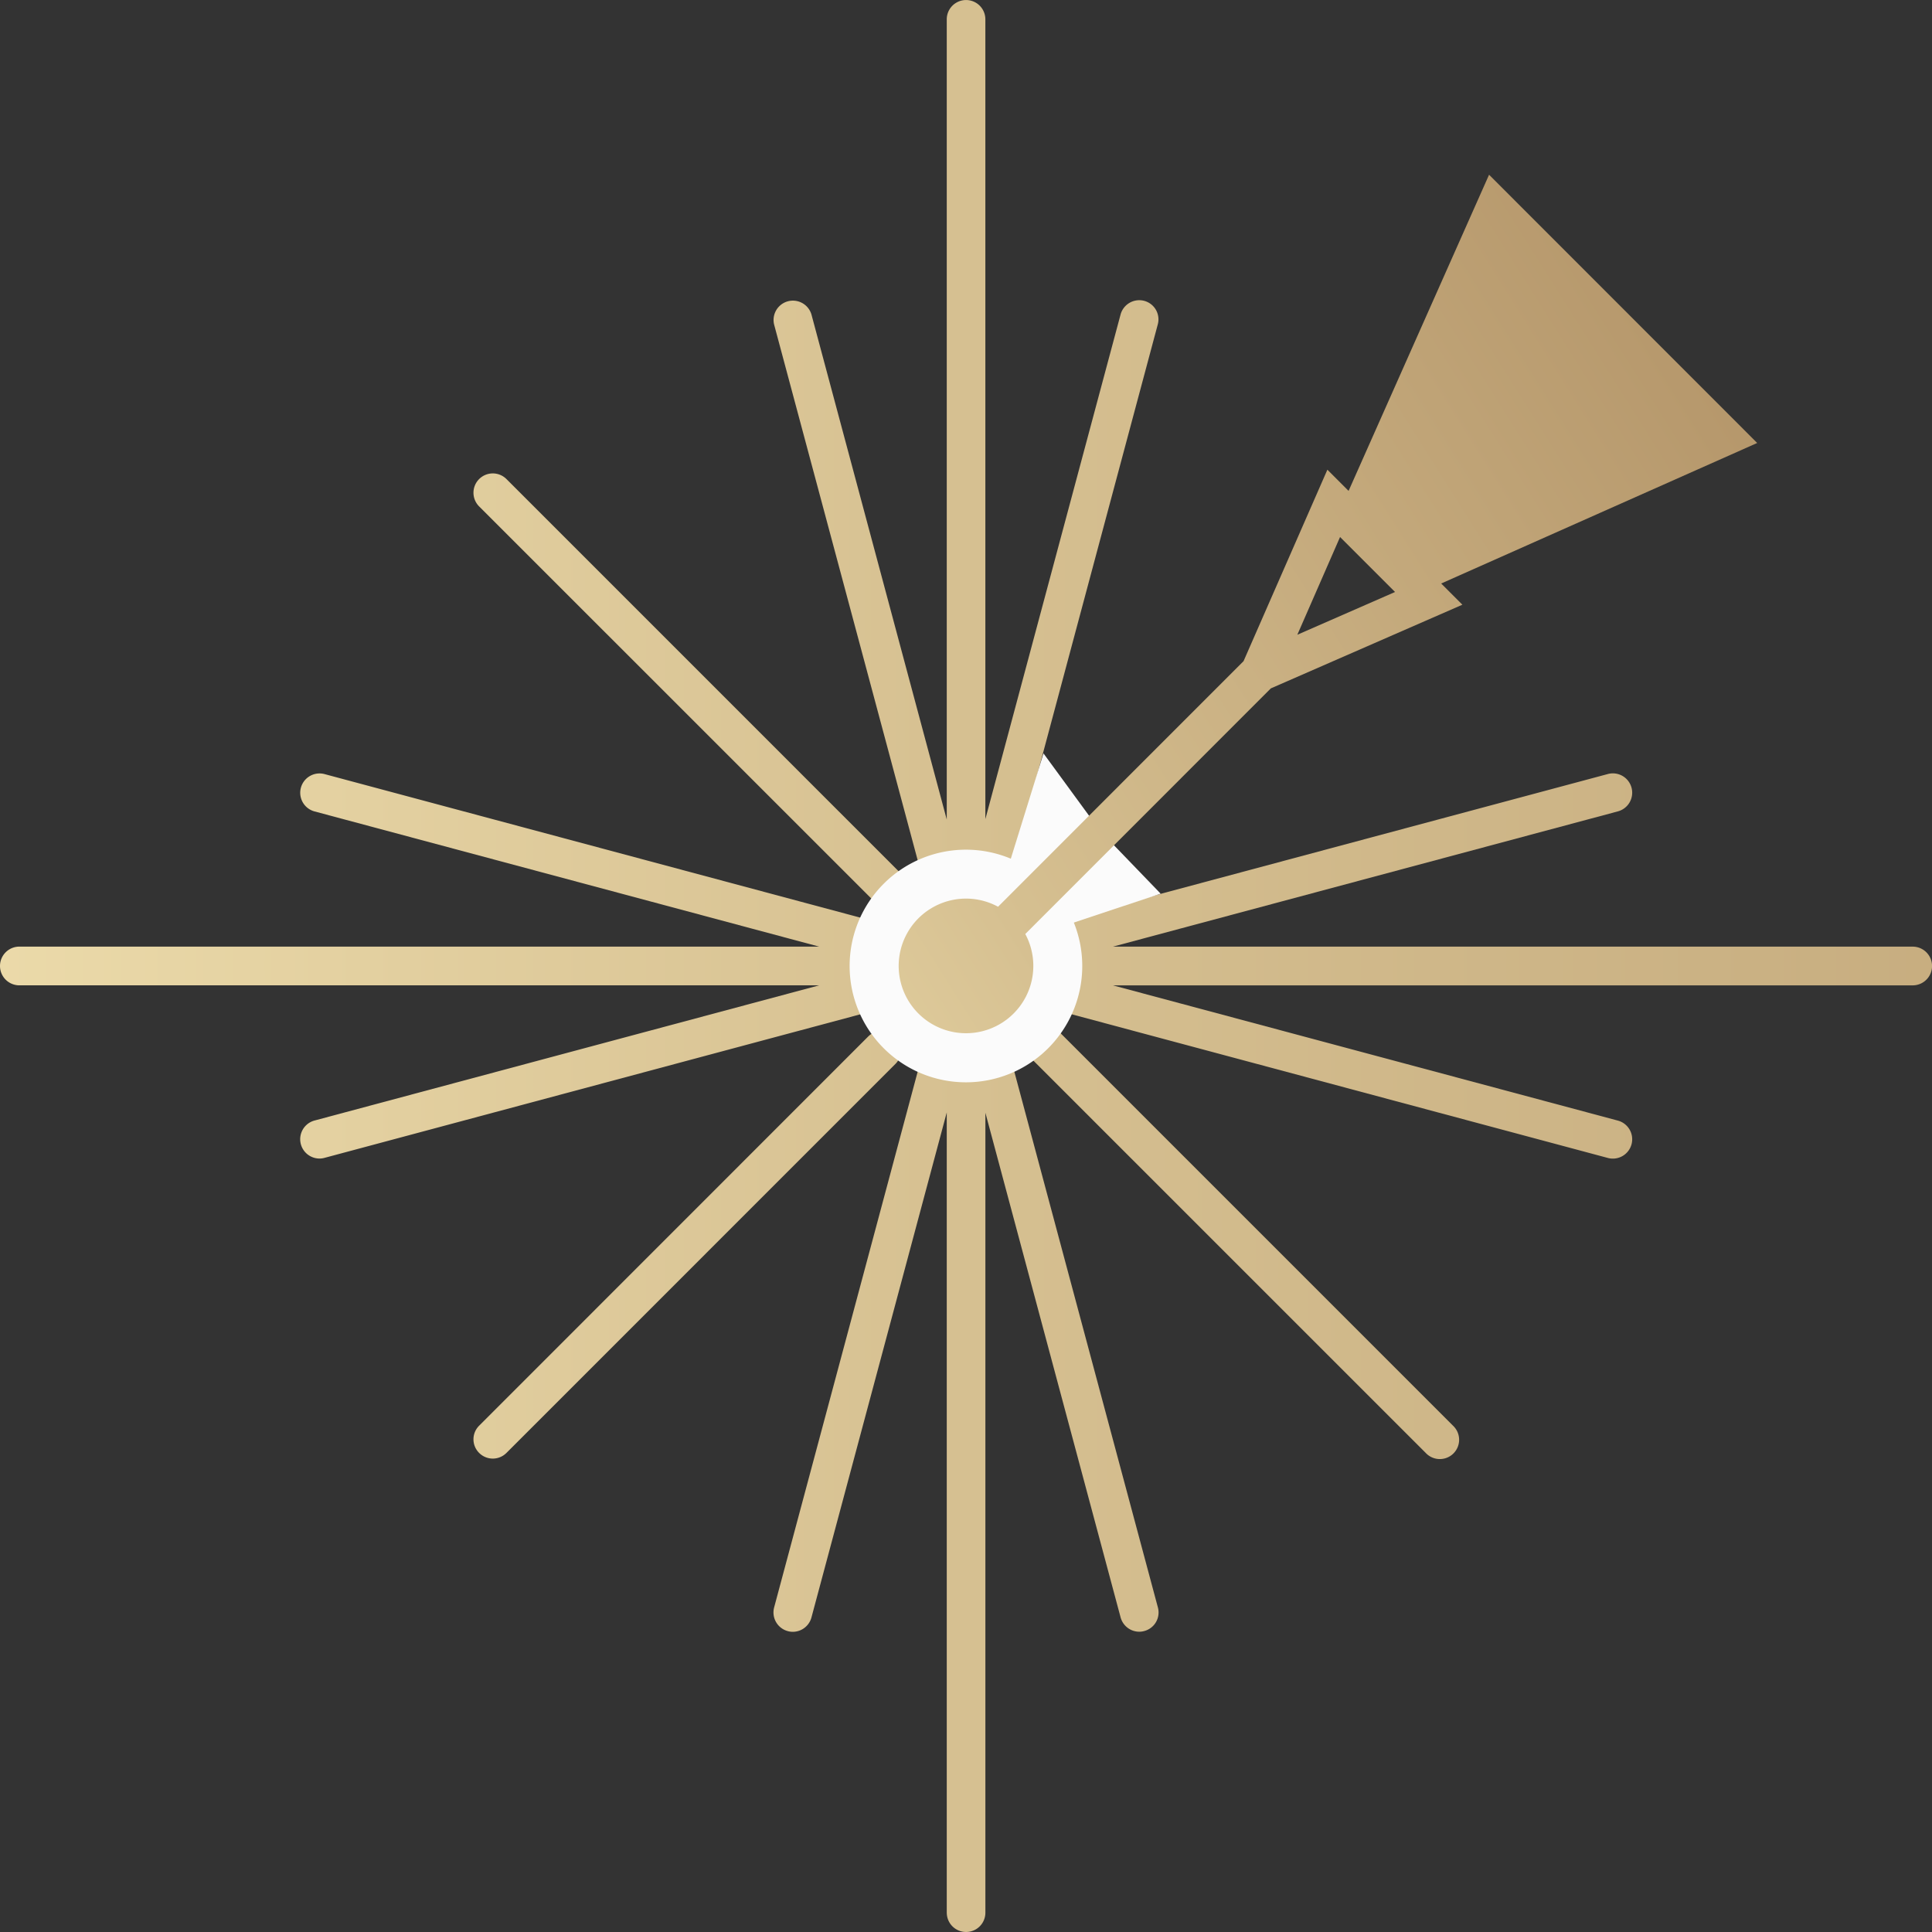 <svg xmlns="http://www.w3.org/2000/svg" xmlns:xlink="http://www.w3.org/1999/xlink" width="82.02" height="82.019" viewBox="0 0 82.02 82.019"><rect x="0" y="0" width="82.02" height="82.019" fill="#333333" stroke="none"/><defs><linearGradient id="a" x1="2.343" y1="0.5" x2="-0.425" y2="0.5" gradientUnits="objectBoundingBox"><stop offset="0" stop-color="#a07c52"/><stop offset="0.666" stop-color="#d6c091"/><stop offset="1" stop-color="#fdf0be"/></linearGradient><linearGradient id="b" x1="1.588" y1="-0.069" x2="-0.614" y2="1.319" xlink:href="#a"/></defs><g transform="translate(0.252 0.25)"><path d="M40.193,81.2V47.227L34.449,68.666a.822.822,0,0,1-.793.61.8.8,0,0,1-.211-.029.822.822,0,0,1-.582-1L39.85,42.17,13.777,49.155a.785.785,0,0,1-.211.029.821.821,0,0,1-.213-1.614l21.422-5.739H.822a.822.822,0,1,1,0-1.644H34.775L13.354,34.448a.82.82,0,0,1,.424-1.585L38.27,39.425,20.342,21.5A.82.82,0,1,1,21.5,20.337L39.426,38.264,32.863,13.775a.821.821,0,0,1,1.586-.423l5.744,21.44V.821a.819.819,0,1,1,1.639,0V34.774l5.74-21.422a.823.823,0,0,1,1-.581.814.814,0,0,1,.58,1L42.17,39.85l26.074-6.986a.821.821,0,1,1,.428,1.585L47.248,40.188H81.2a.822.822,0,0,1,0,1.644H47.248L68.672,47.57a.821.821,0,1,1-.428,1.585l-24.49-6.562,17.93,17.931a.819.819,0,1,1-1.158,1.157L42.594,43.751l6.563,24.492a.815.815,0,0,1-.58,1,.754.754,0,0,1-.211.029.822.822,0,0,1-.793-.61l-5.74-21.422V81.2a.819.819,0,1,1-1.639,0ZM20.342,61.682a.813.813,0,0,1,0-1.157L36.855,44.006a.82.82,0,0,1,1.158,1.162L21.5,61.682a.818.818,0,0,1-1.158,0Z" transform="translate(-0.252 -0.25)" fill="url(#a)"/><g transform="translate(34.845 7.168)"><path d="M104.052,110.467a6.415,6.415,0,1,1,6.415-6.415A6.422,6.422,0,0,1,104.052,110.467Zm0-11.83a5.415,5.415,0,1,0,5.415,5.415A5.421,5.421,0,0,0,104.052,98.637Z" transform="translate(-98.137 -70.46)" fill="rgba(0,0,0,0)"/><path d="M109,102.022a4.938,4.938,0,1,1-6.983,0,4.938,4.938,0,0,1,6.983,0" transform="translate(-99.598 -71.922)" fill="#fbfbfb"/><path d="M105.513,110.951a5.437,5.437,0,1,1,3.845-1.593A5.4,5.4,0,0,1,105.513,110.951Zm0-9.875a4.437,4.437,0,1,0,3.138,1.3A4.409,4.409,0,0,0,105.513,101.076Z" transform="translate(-99.598 -71.922)" fill="rgba(0,0,0,0)"/><path d="M120.121,97.069l-.929-2.465,1.674-5.393,2.413,3.3,2.561,2.655Z" transform="translate(-111.663 -64.645)" fill="#fbfbfb"/><path d="M119.822,97.7l-1.159-3.075,2.019-6.505,2.98,4.071,3.088,3.2Zm-.1-3.107.7,1.854,4.51-1.5L122.9,92.831l-1.847-2.523Z" transform="translate(-111.663 -64.645)" fill="rgba(0,0,0,0)"/><path d="M0,33.589a2.858,2.858,0,0,1,4.219-2.513L14.641,20.65,18.2,12.522l.9.9L25.064,0,36.447,11.388,23.031,17.354l.9.9L15.8,21.806,5.375,32.234A2.858,2.858,0,1,1,0,33.589Zm16.924-14.06,4.148-1.815L18.738,15.38Z" transform="translate(3.055)" fill="url(#b)"/><path d="M2.857,36.947a3.358,3.358,0,1,1,1.256-6.473L14.22,20.364l3.814-8.712.9.9L24.9-.868,37.315,11.549,23.9,17.515l.9.9L16.09,22.226,5.976,32.34a3.358,3.358,0,0,1-3.119,4.607Zm0-5.716a2.358,2.358,0,1,0,2.359,2.357,2.321,2.321,0,0,0-.282-1.117l-.177-.328L15.516,21.385l7.542-3.3-.9-.9,13.416-5.966L25.226.868l-5.964,13.42-.9-.9-3.3,7.544L4.308,31.694l-.328-.178A2.325,2.325,0,0,0,2.857,31.231ZM15.954,20.5l2.62-5.991,3.37,3.37ZM18.9,16.252l-1.009,2.307,2.307-1.01Z" transform="translate(3.055)" fill="rgba(0,0,0,0)"/></g></g></svg>